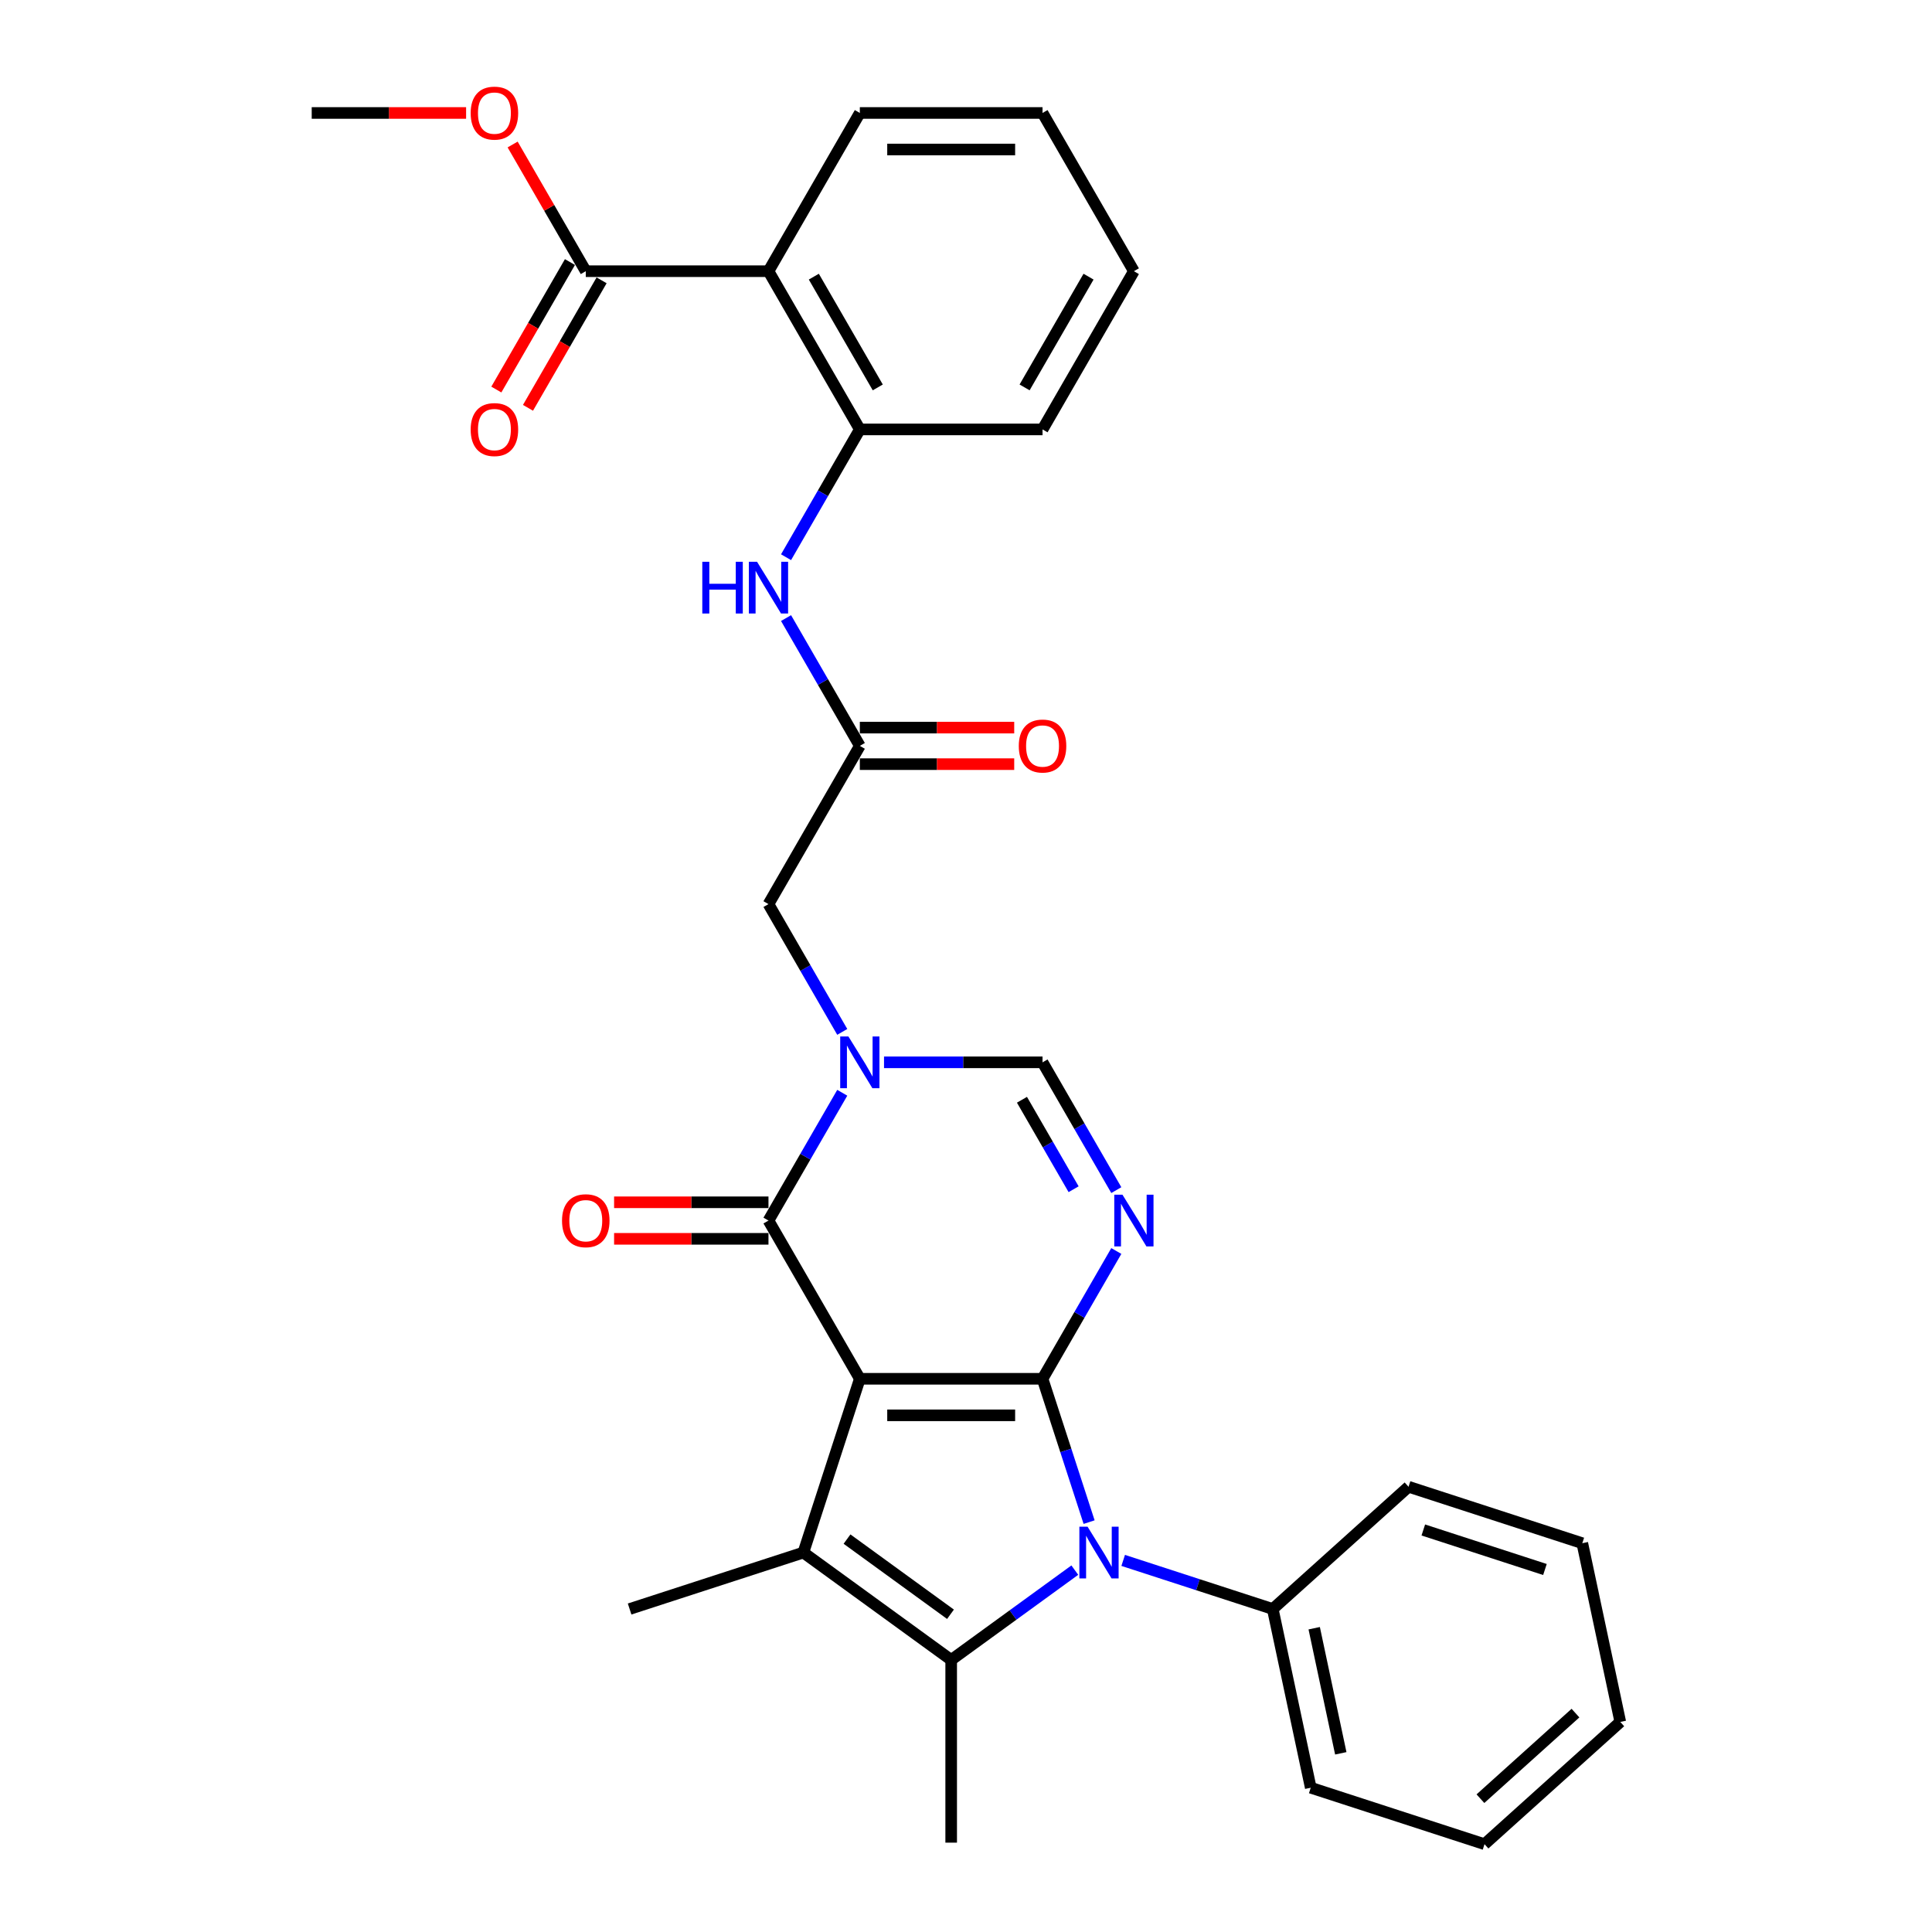 <?xml version='1.0' encoding='iso-8859-1'?>
<svg version='1.1' baseProfile='full'
              xmlns='http://www.w3.org/2000/svg'
                      xmlns:rdkit='http://www.rdkit.org/xml'
                      xmlns:xlink='http://www.w3.org/1999/xlink'
                  xml:space='preserve'
width='1000px' height='1000px' viewBox='0 0 1000 1000'>
<!-- END OF HEADER -->
<rect style='opacity:1.0;fill:#FFFFFF;stroke:none' width='1000' height='1000' x='0' y='0'> </rect>
<path class='bond-0' d='M 445.047,713.658 L 539.615,713.658' style='fill:none;fill-rule:evenodd;stroke:#000000;stroke-width:6px;stroke-linecap:butt;stroke-linejoin:miter;stroke-opacity:1' />
<path class='bond-0' d='M 459.232,732.571 L 525.43,732.571' style='fill:none;fill-rule:evenodd;stroke:#000000;stroke-width:6px;stroke-linecap:butt;stroke-linejoin:miter;stroke-opacity:1' />
<path class='bond-2' d='M 445.047,713.658 L 415.824,803.597' style='fill:none;fill-rule:evenodd;stroke:#000000;stroke-width:6px;stroke-linecap:butt;stroke-linejoin:miter;stroke-opacity:1' />
<path class='bond-5' d='M 445.047,713.658 L 397.763,631.759' style='fill:none;fill-rule:evenodd;stroke:#000000;stroke-width:6px;stroke-linecap:butt;stroke-linejoin:miter;stroke-opacity:1' />
<path class='bond-1' d='M 539.615,713.658 L 551.667,750.75' style='fill:none;fill-rule:evenodd;stroke:#000000;stroke-width:6px;stroke-linecap:butt;stroke-linejoin:miter;stroke-opacity:1' />
<path class='bond-1' d='M 551.667,750.75 L 563.719,787.842' style='fill:none;fill-rule:evenodd;stroke:#0000FF;stroke-width:6px;stroke-linecap:butt;stroke-linejoin:miter;stroke-opacity:1' />
<path class='bond-3' d='M 539.615,713.658 L 558.709,680.586' style='fill:none;fill-rule:evenodd;stroke:#000000;stroke-width:6px;stroke-linecap:butt;stroke-linejoin:miter;stroke-opacity:1' />
<path class='bond-3' d='M 558.709,680.586 L 577.803,647.514' style='fill:none;fill-rule:evenodd;stroke:#0000FF;stroke-width:6px;stroke-linecap:butt;stroke-linejoin:miter;stroke-opacity:1' />
<path class='bond-14' d='M 581.359,807.666 L 620.069,820.243' style='fill:none;fill-rule:evenodd;stroke:#0000FF;stroke-width:6px;stroke-linecap:butt;stroke-linejoin:miter;stroke-opacity:1' />
<path class='bond-14' d='M 620.069,820.243 L 658.778,832.821' style='fill:none;fill-rule:evenodd;stroke:#000000;stroke-width:6px;stroke-linecap:butt;stroke-linejoin:miter;stroke-opacity:1' />
<path class='bond-31' d='M 556.318,812.694 L 524.324,835.939' style='fill:none;fill-rule:evenodd;stroke:#0000FF;stroke-width:6px;stroke-linecap:butt;stroke-linejoin:miter;stroke-opacity:1' />
<path class='bond-31' d='M 524.324,835.939 L 492.331,859.183' style='fill:none;fill-rule:evenodd;stroke:#000000;stroke-width:6px;stroke-linecap:butt;stroke-linejoin:miter;stroke-opacity:1' />
<path class='bond-4' d='M 415.824,803.597 L 492.331,859.183' style='fill:none;fill-rule:evenodd;stroke:#000000;stroke-width:6px;stroke-linecap:butt;stroke-linejoin:miter;stroke-opacity:1' />
<path class='bond-4' d='M 438.417,796.634 L 491.972,835.544' style='fill:none;fill-rule:evenodd;stroke:#000000;stroke-width:6px;stroke-linecap:butt;stroke-linejoin:miter;stroke-opacity:1' />
<path class='bond-18' d='M 415.824,803.597 L 325.884,832.821' style='fill:none;fill-rule:evenodd;stroke:#000000;stroke-width:6px;stroke-linecap:butt;stroke-linejoin:miter;stroke-opacity:1' />
<path class='bond-32' d='M 577.803,616.004 L 558.709,582.933' style='fill:none;fill-rule:evenodd;stroke:#0000FF;stroke-width:6px;stroke-linecap:butt;stroke-linejoin:miter;stroke-opacity:1' />
<path class='bond-32' d='M 558.709,582.933 L 539.615,549.861' style='fill:none;fill-rule:evenodd;stroke:#000000;stroke-width:6px;stroke-linecap:butt;stroke-linejoin:miter;stroke-opacity:1' />
<path class='bond-32' d='M 555.695,615.54 L 542.33,592.389' style='fill:none;fill-rule:evenodd;stroke:#0000FF;stroke-width:6px;stroke-linecap:butt;stroke-linejoin:miter;stroke-opacity:1' />
<path class='bond-32' d='M 542.33,592.389 L 528.964,569.239' style='fill:none;fill-rule:evenodd;stroke:#000000;stroke-width:6px;stroke-linecap:butt;stroke-linejoin:miter;stroke-opacity:1' />
<path class='bond-19' d='M 492.331,859.183 L 492.331,953.751' style='fill:none;fill-rule:evenodd;stroke:#000000;stroke-width:6px;stroke-linecap:butt;stroke-linejoin:miter;stroke-opacity:1' />
<path class='bond-6' d='M 397.763,631.759 L 416.857,598.688' style='fill:none;fill-rule:evenodd;stroke:#000000;stroke-width:6px;stroke-linecap:butt;stroke-linejoin:miter;stroke-opacity:1' />
<path class='bond-6' d='M 416.857,598.688 L 435.951,565.616' style='fill:none;fill-rule:evenodd;stroke:#0000FF;stroke-width:6px;stroke-linecap:butt;stroke-linejoin:miter;stroke-opacity:1' />
<path class='bond-15' d='M 397.763,622.302 L 357.808,622.302' style='fill:none;fill-rule:evenodd;stroke:#000000;stroke-width:6px;stroke-linecap:butt;stroke-linejoin:miter;stroke-opacity:1' />
<path class='bond-15' d='M 357.808,622.302 L 317.853,622.302' style='fill:none;fill-rule:evenodd;stroke:#FF0000;stroke-width:6px;stroke-linecap:butt;stroke-linejoin:miter;stroke-opacity:1' />
<path class='bond-15' d='M 397.763,641.216 L 357.808,641.216' style='fill:none;fill-rule:evenodd;stroke:#000000;stroke-width:6px;stroke-linecap:butt;stroke-linejoin:miter;stroke-opacity:1' />
<path class='bond-15' d='M 357.808,641.216 L 317.853,641.216' style='fill:none;fill-rule:evenodd;stroke:#FF0000;stroke-width:6px;stroke-linecap:butt;stroke-linejoin:miter;stroke-opacity:1' />
<path class='bond-7' d='M 457.568,549.861 L 498.592,549.861' style='fill:none;fill-rule:evenodd;stroke:#0000FF;stroke-width:6px;stroke-linecap:butt;stroke-linejoin:miter;stroke-opacity:1' />
<path class='bond-7' d='M 498.592,549.861 L 539.615,549.861' style='fill:none;fill-rule:evenodd;stroke:#000000;stroke-width:6px;stroke-linecap:butt;stroke-linejoin:miter;stroke-opacity:1' />
<path class='bond-13' d='M 435.951,534.106 L 416.857,501.034' style='fill:none;fill-rule:evenodd;stroke:#0000FF;stroke-width:6px;stroke-linecap:butt;stroke-linejoin:miter;stroke-opacity:1' />
<path class='bond-13' d='M 416.857,501.034 L 397.763,467.962' style='fill:none;fill-rule:evenodd;stroke:#000000;stroke-width:6px;stroke-linecap:butt;stroke-linejoin:miter;stroke-opacity:1' />
<path class='bond-8' d='M 397.763,140.369 L 445.047,222.267' style='fill:none;fill-rule:evenodd;stroke:#000000;stroke-width:6px;stroke-linecap:butt;stroke-linejoin:miter;stroke-opacity:1' />
<path class='bond-8' d='M 421.235,143.197 L 454.334,200.525' style='fill:none;fill-rule:evenodd;stroke:#000000;stroke-width:6px;stroke-linecap:butt;stroke-linejoin:miter;stroke-opacity:1' />
<path class='bond-10' d='M 397.763,140.369 L 303.195,140.369' style='fill:none;fill-rule:evenodd;stroke:#000000;stroke-width:6px;stroke-linecap:butt;stroke-linejoin:miter;stroke-opacity:1' />
<path class='bond-21' d='M 397.763,140.369 L 445.047,58.47' style='fill:none;fill-rule:evenodd;stroke:#000000;stroke-width:6px;stroke-linecap:butt;stroke-linejoin:miter;stroke-opacity:1' />
<path class='bond-9' d='M 445.047,222.267 L 425.953,255.339' style='fill:none;fill-rule:evenodd;stroke:#000000;stroke-width:6px;stroke-linecap:butt;stroke-linejoin:miter;stroke-opacity:1' />
<path class='bond-9' d='M 425.953,255.339 L 406.859,288.41' style='fill:none;fill-rule:evenodd;stroke:#0000FF;stroke-width:6px;stroke-linecap:butt;stroke-linejoin:miter;stroke-opacity:1' />
<path class='bond-22' d='M 445.047,222.267 L 539.615,222.267' style='fill:none;fill-rule:evenodd;stroke:#000000;stroke-width:6px;stroke-linecap:butt;stroke-linejoin:miter;stroke-opacity:1' />
<path class='bond-16' d='M 295.005,135.64 L 275.955,168.636' style='fill:none;fill-rule:evenodd;stroke:#000000;stroke-width:6px;stroke-linecap:butt;stroke-linejoin:miter;stroke-opacity:1' />
<path class='bond-16' d='M 275.955,168.636 L 256.904,201.632' style='fill:none;fill-rule:evenodd;stroke:#FF0000;stroke-width:6px;stroke-linecap:butt;stroke-linejoin:miter;stroke-opacity:1' />
<path class='bond-16' d='M 311.385,145.097 L 292.334,178.093' style='fill:none;fill-rule:evenodd;stroke:#000000;stroke-width:6px;stroke-linecap:butt;stroke-linejoin:miter;stroke-opacity:1' />
<path class='bond-16' d='M 292.334,178.093 L 273.284,211.089' style='fill:none;fill-rule:evenodd;stroke:#FF0000;stroke-width:6px;stroke-linecap:butt;stroke-linejoin:miter;stroke-opacity:1' />
<path class='bond-20' d='M 303.195,140.369 L 284.265,107.581' style='fill:none;fill-rule:evenodd;stroke:#000000;stroke-width:6px;stroke-linecap:butt;stroke-linejoin:miter;stroke-opacity:1' />
<path class='bond-20' d='M 284.265,107.581 L 265.334,74.793' style='fill:none;fill-rule:evenodd;stroke:#FF0000;stroke-width:6px;stroke-linecap:butt;stroke-linejoin:miter;stroke-opacity:1' />
<path class='bond-11' d='M 445.047,386.064 L 397.763,467.962' style='fill:none;fill-rule:evenodd;stroke:#000000;stroke-width:6px;stroke-linecap:butt;stroke-linejoin:miter;stroke-opacity:1' />
<path class='bond-12' d='M 445.047,386.064 L 425.953,352.992' style='fill:none;fill-rule:evenodd;stroke:#000000;stroke-width:6px;stroke-linecap:butt;stroke-linejoin:miter;stroke-opacity:1' />
<path class='bond-12' d='M 425.953,352.992 L 406.859,319.921' style='fill:none;fill-rule:evenodd;stroke:#0000FF;stroke-width:6px;stroke-linecap:butt;stroke-linejoin:miter;stroke-opacity:1' />
<path class='bond-17' d='M 445.047,395.521 L 485.002,395.521' style='fill:none;fill-rule:evenodd;stroke:#000000;stroke-width:6px;stroke-linecap:butt;stroke-linejoin:miter;stroke-opacity:1' />
<path class='bond-17' d='M 485.002,395.521 L 524.957,395.521' style='fill:none;fill-rule:evenodd;stroke:#FF0000;stroke-width:6px;stroke-linecap:butt;stroke-linejoin:miter;stroke-opacity:1' />
<path class='bond-17' d='M 445.047,376.607 L 485.002,376.607' style='fill:none;fill-rule:evenodd;stroke:#000000;stroke-width:6px;stroke-linecap:butt;stroke-linejoin:miter;stroke-opacity:1' />
<path class='bond-17' d='M 485.002,376.607 L 524.957,376.607' style='fill:none;fill-rule:evenodd;stroke:#FF0000;stroke-width:6px;stroke-linecap:butt;stroke-linejoin:miter;stroke-opacity:1' />
<path class='bond-23' d='M 658.778,832.821 L 678.44,925.322' style='fill:none;fill-rule:evenodd;stroke:#000000;stroke-width:6px;stroke-linecap:butt;stroke-linejoin:miter;stroke-opacity:1' />
<path class='bond-23' d='M 680.228,842.764 L 693.991,907.515' style='fill:none;fill-rule:evenodd;stroke:#000000;stroke-width:6px;stroke-linecap:butt;stroke-linejoin:miter;stroke-opacity:1' />
<path class='bond-24' d='M 658.778,832.821 L 729.056,769.542' style='fill:none;fill-rule:evenodd;stroke:#000000;stroke-width:6px;stroke-linecap:butt;stroke-linejoin:miter;stroke-opacity:1' />
<path class='bond-25' d='M 241.253,58.47 L 201.298,58.47' style='fill:none;fill-rule:evenodd;stroke:#FF0000;stroke-width:6px;stroke-linecap:butt;stroke-linejoin:miter;stroke-opacity:1' />
<path class='bond-25' d='M 201.298,58.47 L 161.342,58.47' style='fill:none;fill-rule:evenodd;stroke:#000000;stroke-width:6px;stroke-linecap:butt;stroke-linejoin:miter;stroke-opacity:1' />
<path class='bond-34' d='M 445.047,58.47 L 539.615,58.47' style='fill:none;fill-rule:evenodd;stroke:#000000;stroke-width:6px;stroke-linecap:butt;stroke-linejoin:miter;stroke-opacity:1' />
<path class='bond-34' d='M 459.232,77.384 L 525.43,77.384' style='fill:none;fill-rule:evenodd;stroke:#000000;stroke-width:6px;stroke-linecap:butt;stroke-linejoin:miter;stroke-opacity:1' />
<path class='bond-27' d='M 539.615,222.267 L 586.899,140.369' style='fill:none;fill-rule:evenodd;stroke:#000000;stroke-width:6px;stroke-linecap:butt;stroke-linejoin:miter;stroke-opacity:1' />
<path class='bond-27' d='M 530.328,200.525 L 563.427,143.197' style='fill:none;fill-rule:evenodd;stroke:#000000;stroke-width:6px;stroke-linecap:butt;stroke-linejoin:miter;stroke-opacity:1' />
<path class='bond-28' d='M 678.44,925.322 L 768.38,954.545' style='fill:none;fill-rule:evenodd;stroke:#000000;stroke-width:6px;stroke-linecap:butt;stroke-linejoin:miter;stroke-opacity:1' />
<path class='bond-29' d='M 729.056,769.542 L 818.996,798.765' style='fill:none;fill-rule:evenodd;stroke:#000000;stroke-width:6px;stroke-linecap:butt;stroke-linejoin:miter;stroke-opacity:1' />
<path class='bond-29' d='M 736.702,791.914 L 799.66,812.37' style='fill:none;fill-rule:evenodd;stroke:#000000;stroke-width:6px;stroke-linecap:butt;stroke-linejoin:miter;stroke-opacity:1' />
<path class='bond-26' d='M 539.615,58.47 L 586.899,140.369' style='fill:none;fill-rule:evenodd;stroke:#000000;stroke-width:6px;stroke-linecap:butt;stroke-linejoin:miter;stroke-opacity:1' />
<path class='bond-33' d='M 768.38,954.545 L 838.658,891.267' style='fill:none;fill-rule:evenodd;stroke:#000000;stroke-width:6px;stroke-linecap:butt;stroke-linejoin:miter;stroke-opacity:1' />
<path class='bond-33' d='M 766.266,930.998 L 815.46,886.703' style='fill:none;fill-rule:evenodd;stroke:#000000;stroke-width:6px;stroke-linecap:butt;stroke-linejoin:miter;stroke-opacity:1' />
<path class='bond-30' d='M 818.996,798.765 L 838.658,891.267' style='fill:none;fill-rule:evenodd;stroke:#000000;stroke-width:6px;stroke-linecap:butt;stroke-linejoin:miter;stroke-opacity:1' />
<path  class='atom-2' d='M 562.918 790.207
L 571.694 804.392
Q 572.564 805.791, 573.964 808.326
Q 575.364 810.86, 575.439 811.012
L 575.439 790.207
L 578.995 790.207
L 578.995 816.988
L 575.326 816.988
L 565.907 801.479
Q 564.81 799.663, 563.637 797.583
Q 562.502 795.502, 562.162 794.859
L 562.162 816.988
L 558.682 816.988
L 558.682 790.207
L 562.918 790.207
' fill='#0000FF'/>
<path  class='atom-4' d='M 580.979 618.368
L 589.755 632.554
Q 590.625 633.953, 592.025 636.488
Q 593.425 639.022, 593.5 639.173
L 593.5 618.368
L 597.056 618.368
L 597.056 645.15
L 593.387 645.15
L 583.968 629.641
Q 582.871 627.825, 581.698 625.745
Q 580.563 623.664, 580.223 623.021
L 580.223 645.15
L 576.743 645.15
L 576.743 618.368
L 580.979 618.368
' fill='#0000FF'/>
<path  class='atom-7' d='M 439.127 536.47
L 447.903 550.655
Q 448.773 552.055, 450.173 554.589
Q 451.572 557.124, 451.648 557.275
L 451.648 536.47
L 455.204 536.47
L 455.204 563.252
L 451.534 563.252
L 442.115 547.743
Q 441.018 545.927, 439.846 543.846
Q 438.711 541.766, 438.371 541.123
L 438.371 563.252
L 434.89 563.252
L 434.89 536.47
L 439.127 536.47
' fill='#0000FF'/>
<path  class='atom-13' d='M 363.51 290.775
L 367.142 290.775
L 367.142 302.161
L 380.835 302.161
L 380.835 290.775
L 384.467 290.775
L 384.467 317.556
L 380.835 317.556
L 380.835 305.187
L 367.142 305.187
L 367.142 317.556
L 363.51 317.556
L 363.51 290.775
' fill='#0000FF'/>
<path  class='atom-13' d='M 391.843 290.775
L 400.619 304.96
Q 401.489 306.359, 402.889 308.894
Q 404.288 311.428, 404.364 311.58
L 404.364 290.775
L 407.92 290.775
L 407.92 317.556
L 404.25 317.556
L 394.831 302.047
Q 393.734 300.231, 392.562 298.151
Q 391.427 296.07, 391.086 295.427
L 391.086 317.556
L 387.606 317.556
L 387.606 290.775
L 391.843 290.775
' fill='#0000FF'/>
<path  class='atom-16' d='M 290.901 631.835
Q 290.901 625.404, 294.078 621.811
Q 297.256 618.217, 303.195 618.217
Q 309.134 618.217, 312.311 621.811
Q 315.489 625.404, 315.489 631.835
Q 315.489 638.341, 312.273 642.048
Q 309.058 645.718, 303.195 645.718
Q 297.294 645.718, 294.078 642.048
Q 290.901 638.379, 290.901 631.835
M 303.195 642.691
Q 307.28 642.691, 309.474 639.968
Q 311.706 637.206, 311.706 631.835
Q 311.706 626.577, 309.474 623.929
Q 307.28 621.243, 303.195 621.243
Q 299.109 621.243, 296.878 623.891
Q 294.684 626.539, 294.684 631.835
Q 294.684 637.244, 296.878 639.968
Q 299.109 642.691, 303.195 642.691
' fill='#FF0000'/>
<path  class='atom-17' d='M 243.617 222.343
Q 243.617 215.912, 246.794 212.318
Q 249.972 208.725, 255.911 208.725
Q 261.85 208.725, 265.027 212.318
Q 268.205 215.912, 268.205 222.343
Q 268.205 228.849, 264.989 232.556
Q 261.774 236.225, 255.911 236.225
Q 250.01 236.225, 246.794 232.556
Q 243.617 228.887, 243.617 222.343
M 255.911 233.199
Q 259.996 233.199, 262.19 230.476
Q 264.422 227.714, 264.422 222.343
Q 264.422 217.085, 262.19 214.437
Q 259.996 211.751, 255.911 211.751
Q 251.825 211.751, 249.594 214.399
Q 247.4 217.047, 247.4 222.343
Q 247.4 227.752, 249.594 230.476
Q 251.825 233.199, 255.911 233.199
' fill='#FF0000'/>
<path  class='atom-18' d='M 527.321 386.14
Q 527.321 379.709, 530.499 376.115
Q 533.676 372.522, 539.615 372.522
Q 545.554 372.522, 548.732 376.115
Q 551.909 379.709, 551.909 386.14
Q 551.909 392.646, 548.694 396.353
Q 545.478 400.022, 539.615 400.022
Q 533.714 400.022, 530.499 396.353
Q 527.321 392.684, 527.321 386.14
M 539.615 396.996
Q 543.701 396.996, 545.895 394.272
Q 548.126 391.511, 548.126 386.14
Q 548.126 380.882, 545.895 378.234
Q 543.701 375.548, 539.615 375.548
Q 535.53 375.548, 533.298 378.196
Q 531.104 380.844, 531.104 386.14
Q 531.104 391.549, 533.298 394.272
Q 535.53 396.996, 539.615 396.996
' fill='#FF0000'/>
<path  class='atom-21' d='M 243.617 58.546
Q 243.617 52.115, 246.794 48.522
Q 249.972 44.928, 255.911 44.928
Q 261.85 44.928, 265.027 48.522
Q 268.205 52.115, 268.205 58.546
Q 268.205 65.052, 264.989 68.759
Q 261.774 72.428, 255.911 72.428
Q 250.01 72.428, 246.794 68.759
Q 243.617 65.09, 243.617 58.546
M 255.911 69.402
Q 259.996 69.402, 262.19 66.679
Q 264.422 63.917, 264.422 58.546
Q 264.422 53.288, 262.19 50.64
Q 259.996 47.954, 255.911 47.954
Q 251.825 47.954, 249.594 50.602
Q 247.4 53.25, 247.4 58.546
Q 247.4 63.955, 249.594 66.679
Q 251.825 69.402, 255.911 69.402
' fill='#FF0000'/>
</svg>
